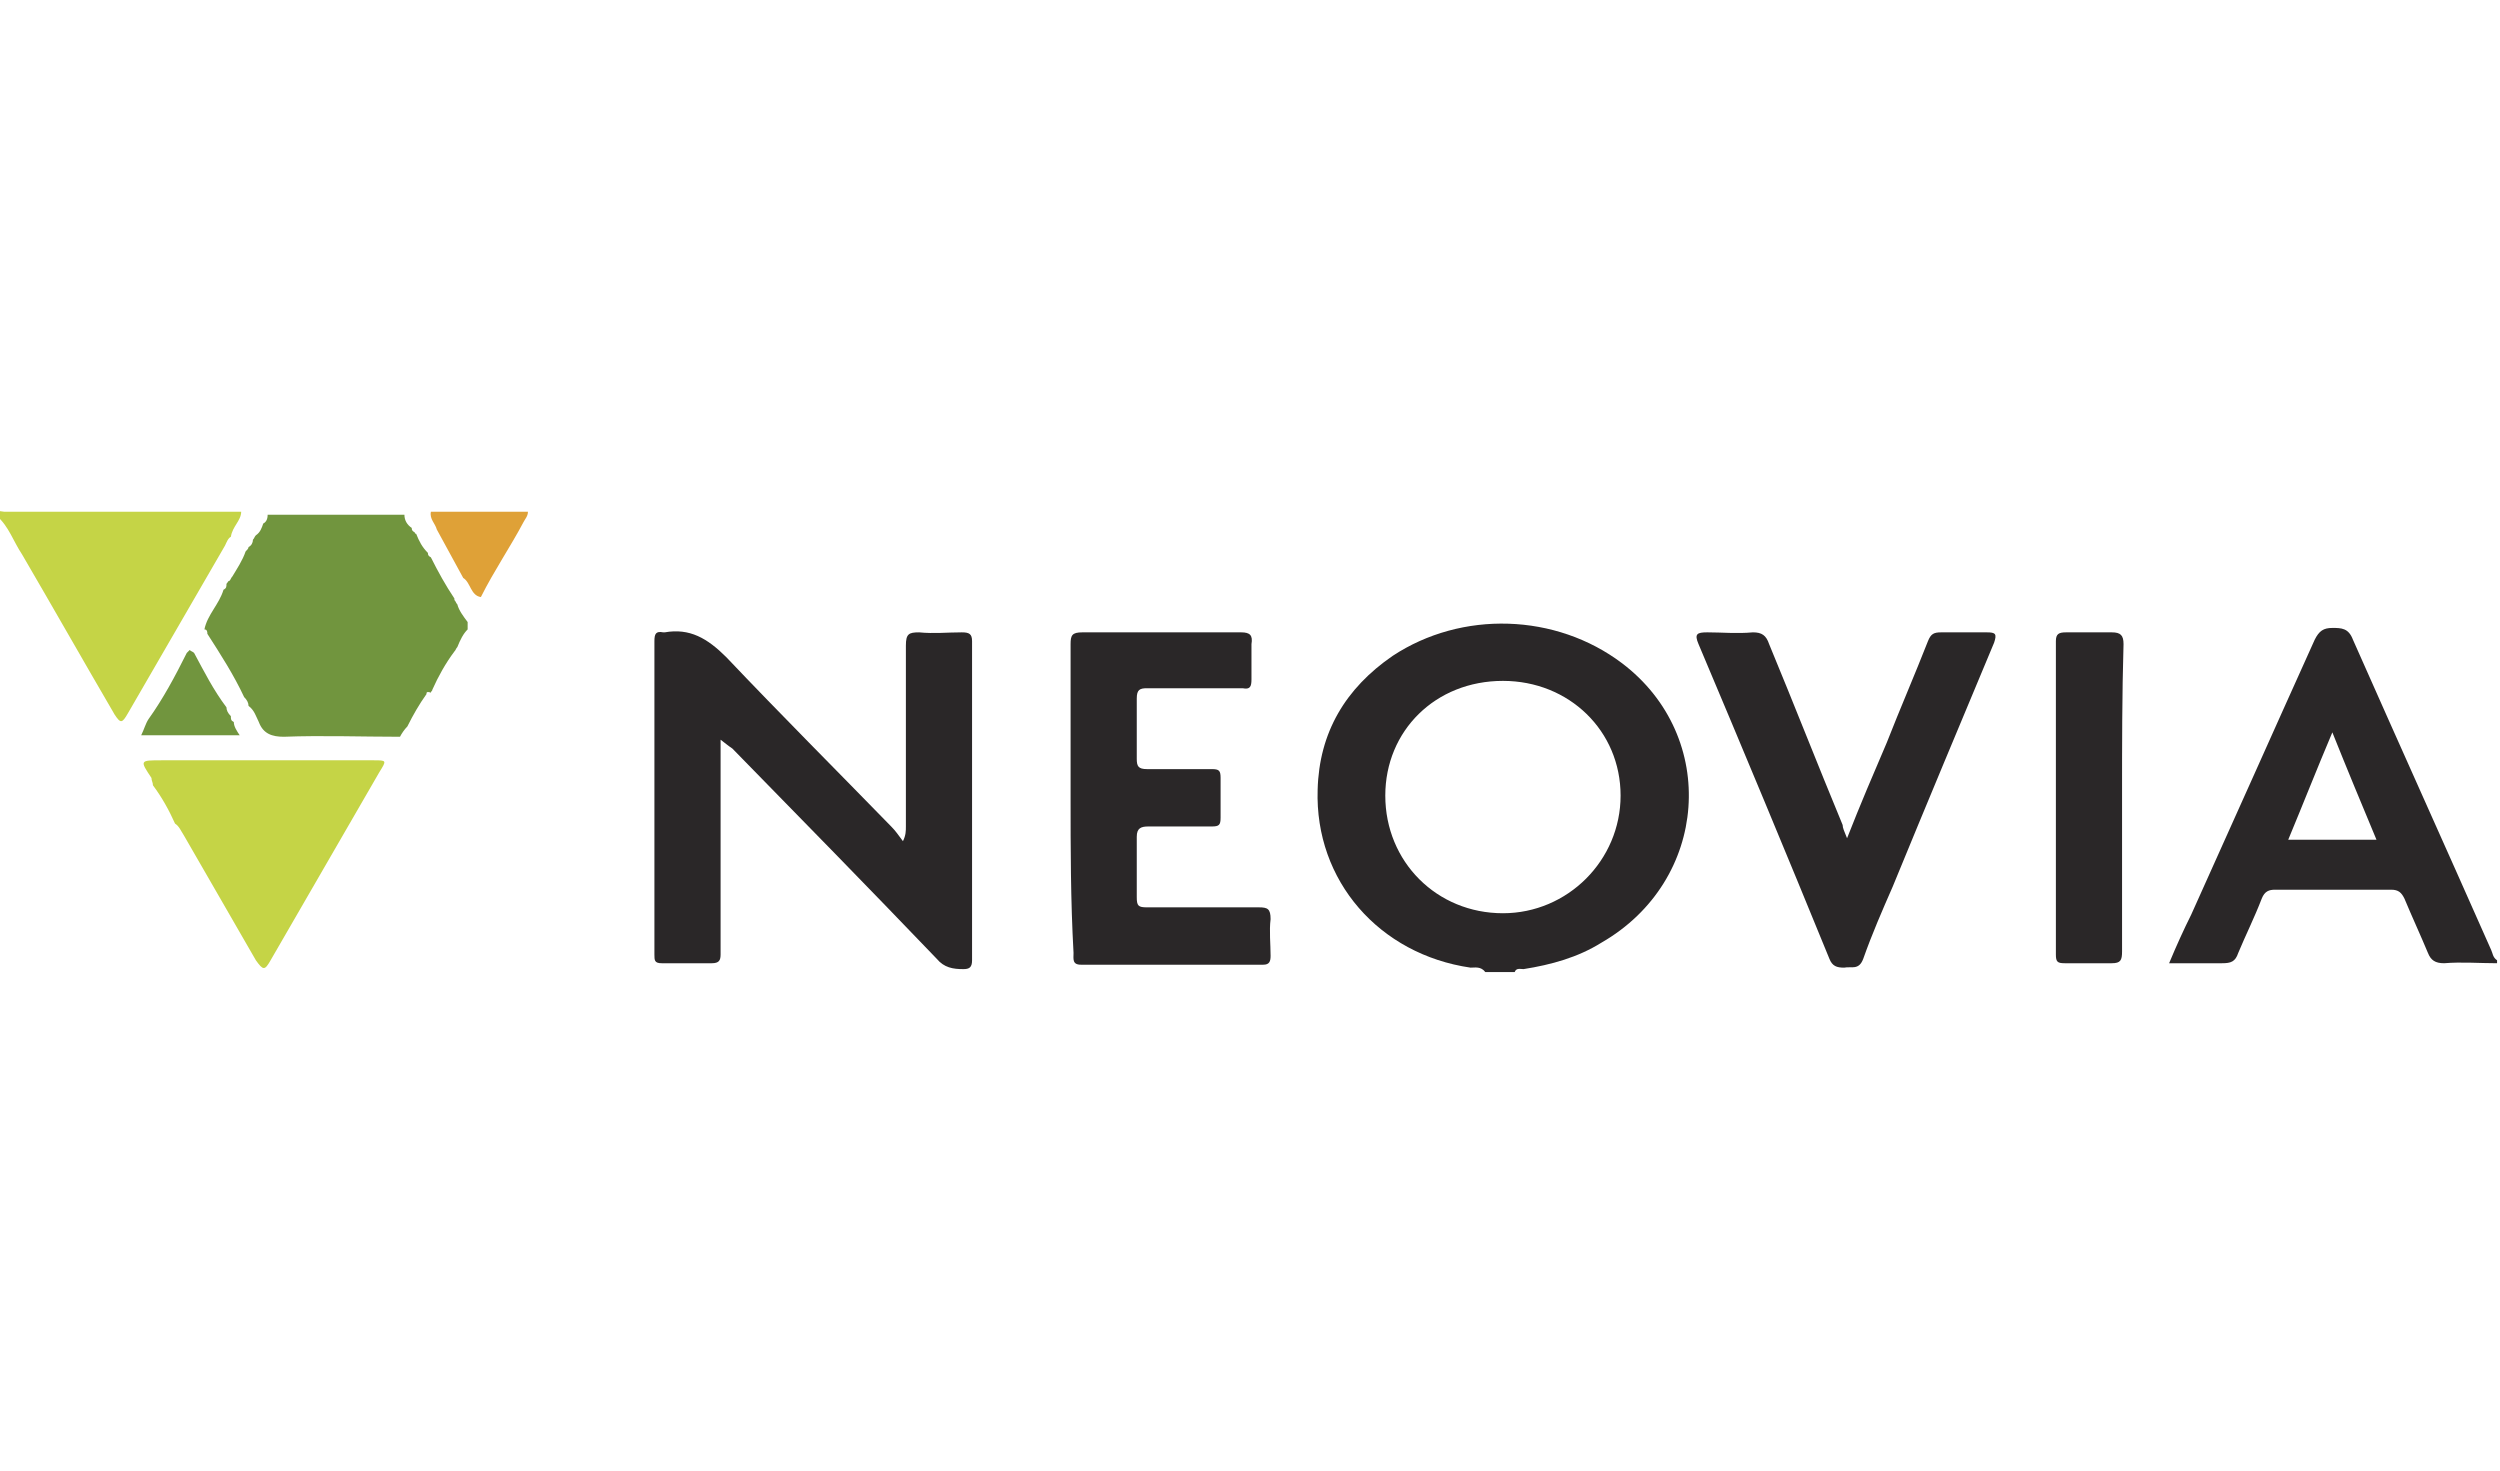 <svg xmlns="http://www.w3.org/2000/svg" xmlns:xlink="http://www.w3.org/1999/xlink" id="Vrstva_1" x="0px" y="0px" width="170px" height="100px" viewBox="0 0 170 100" style="enable-background:new 0 0 170 100;" xml:space="preserve"> <style type="text/css"> .st0{fill:#2A2728;} .st1{fill:#71953E;} .st2{fill:#C5D446;} .st3{fill:#DFA137;} </style> <g id="c5Fj8i_00000108268334327901206460000013856840908452435110_"> <g> <path class="st0" d="M101,66.1c-0.3-0.4-0.7-0.3-1-0.3c-6.2-0.9-10.6-5.9-10.4-12.1c0.1-3.9,1.9-6.9,5.1-9.1 c4.7-3.1,11.1-2.9,15.6,0.5c6.6,5,5.9,14.8-1.4,19c-1.6,1-3.4,1.5-5.3,1.8c-0.2,0-0.5-0.1-0.6,0.2C102.4,66.1,101.7,66.1,101,66.1 z M94.2,54.1c0,4.5,3.5,8,8,8c4.4,0,8-3.6,8-8c0-4.4-3.5-7.8-8-7.8C97.6,46.3,94.2,49.7,94.2,54.1z"></path> <path class="st1" d="M16.7,37.5c0.1-0.1,0.2-0.2,0.2-0.3c0.2-0.1,0.3-0.3,0.3-0.5l0,0c0,0,0,0,0,0c0.1-0.1,0.1-0.2,0.2-0.3 c0,0,0,0,0,0c0.3-0.2,0.4-0.5,0.5-0.8l0,0c0,0,0,0,0,0c0.2-0.1,0.3-0.3,0.3-0.6c3.1,0,6.2,0,9.3,0c0,0.4,0.2,0.7,0.5,0.9l0,0 c0,0,0,0,0,0c0,0.1,0,0.2,0.2,0.3c0,0,0,0.1,0.1,0.1c0.2,0.5,0.4,0.9,0.8,1.3c0,0.1,0,0.2,0.2,0.3c0.5,1,1,1.9,1.6,2.8 c0,0,0,0,0,0.1c0.1,0.1,0.1,0.2,0.2,0.3l0,0c0,0,0,0,0,0c0.1,0.4,0.4,0.8,0.7,1.2c0,0.1,0,0.1,0,0.2c0,0.1,0,0.2,0,0.3 c0,0,0,0,0,0c-0.3,0.3-0.5,0.7-0.7,1.2c-0.1,0.1-0.1,0.2-0.2,0.3c-0.6,0.8-1.1,1.7-1.5,2.6c0,0,0,0,0,0c0,0.1-0.1,0.1-0.1,0.2 C29,47,29,47.1,29,47.2c-0.5,0.7-0.9,1.4-1.3,2.2c-0.2,0.2-0.4,0.5-0.5,0.7c-2.6,0-5.3-0.1-7.9,0c-0.8,0-1.4-0.2-1.7-1 c-0.2-0.4-0.3-0.8-0.7-1.1c0,0,0,0,0,0c0-0.2-0.1-0.4-0.3-0.6l0,0c0,0,0,0,0,0c-0.7-1.5-1.6-2.9-2.5-4.3c0-0.1,0-0.3-0.2-0.3 c0.2-1,1-1.7,1.3-2.7c0.2-0.1,0.2-0.2,0.2-0.4c0.1-0.1,0.1-0.2,0.2-0.2c0.1-0.1,0.1-0.2,0.2-0.3C16.1,38.7,16.5,38.1,16.7,37.5z"></path> <path class="st0" d="M169.8,65.5c-1.2,0-2.4-0.1-3.6,0c-0.6,0-0.9-0.2-1.1-0.7c-0.5-1.2-1.1-2.5-1.6-3.7c-0.2-0.4-0.4-0.6-0.9-0.6 c-2.6,0-5.3,0-7.9,0c-0.4,0-0.7,0.1-0.9,0.6c-0.5,1.3-1.1,2.5-1.6,3.7c-0.2,0.6-0.5,0.7-1.1,0.7c-1.2,0-2.3,0-3.6,0 c0.5-1.2,1-2.3,1.5-3.3c2.8-6.2,5.6-12.5,8.4-18.7c0.3-0.6,0.6-0.8,1.2-0.8c0.6,0,1.1,0,1.4,0.8c3.1,7,6.3,14.1,9.4,21.1 c0.1,0.2,0.1,0.5,0.4,0.7C169.8,65.3,169.8,65.4,169.8,65.5z M155.6,57.1c2.1,0,4,0,6,0c-1-2.4-2-4.8-3-7.3 C157.5,52.4,156.6,54.7,155.6,57.1z"></path> <path class="st2" d="M-0.2,35.1c-0.1-0.5,0.3-0.3,0.5-0.3c2.6,0,5.1,0,7.7,0c2.8,0,5.6,0,8.4,0c0,0.6-0.6,1-0.7,1.7c0,0,0,0,0,0 c-0.2,0.1-0.3,0.4-0.4,0.6c-2.2,3.8-4.4,7.6-6.6,11.4c-0.4,0.7-0.5,0.7-0.9,0.1c-2.1-3.6-4.2-7.3-6.3-10.9 C0.9,36.8,0.6,35.8-0.2,35.1z"></path> <path class="st3" d="M29.3,34.8c2.2,0,4.4,0,6.6,0c0,0.3-0.2,0.5-0.3,0.7c-0.9,1.7-2,3.3-2.9,5.1c0,0,0,0,0,0 c-0.7-0.1-0.7-1-1.2-1.3c0,0,0,0,0,0c-0.6-1.1-1.2-2.2-1.8-3.3C29.6,35.6,29.2,35.3,29.3,34.8z"></path> <path class="st0" d="M49,50.3c0,4,0,7.7,0,11.5c0,1,0,2.1,0,3.1c0,0.4-0.1,0.6-0.6,0.6c-1.1,0-2.3,0-3.4,0c-0.5,0-0.5-0.2-0.5-0.6 c0-7.1,0-14.2,0-21.3c0-0.5,0.1-0.7,0.6-0.6c0,0,0.1,0,0.1,0c1.7-0.3,2.9,0.4,4.2,1.7c3.7,3.9,7.5,7.7,11.2,11.5 c0.3,0.3,0.5,0.6,0.8,1c0.2-0.4,0.2-0.7,0.2-1c0-4.1,0-8.2,0-12.3c0-0.8,0.2-0.9,0.9-0.9c1,0.1,1.9,0,2.9,0c0.5,0,0.7,0.1,0.7,0.6 c0,7.2,0,14.5,0,21.7c0,0.5-0.2,0.6-0.6,0.6c-0.7,0-1.3-0.1-1.8-0.7c-4.6-4.8-9.3-9.6-13.9-14.3C49.5,50.7,49.4,50.6,49,50.3z"></path> <path class="st0" d="M72.8,54.2c0-3.5,0-7,0-10.4c0-0.6,0.1-0.8,0.8-0.8c3.6,0,7.2,0,10.8,0c0.6,0,0.8,0.2,0.7,0.8 c0,0.8,0,1.6,0,2.4c0,0.5-0.1,0.7-0.6,0.6c-2.2,0-4.3,0-6.5,0c-0.5,0-0.7,0.1-0.7,0.7c0,1.4,0,2.8,0,4.1c0,0.5,0.1,0.7,0.7,0.7 c1.5,0,2.9,0,4.4,0c0.5,0,0.6,0.1,0.6,0.6c0,0.9,0,1.8,0,2.7c0,0.5-0.1,0.6-0.6,0.6c-1.4,0-2.9,0-4.3,0c-0.5,0-0.8,0.1-0.8,0.7 c0,1.4,0,2.8,0,4.1c0,0.6,0.1,0.7,0.7,0.7c2.5,0,5,0,7.6,0c0.6,0,0.8,0.1,0.8,0.8c-0.1,0.8,0,1.7,0,2.5c0,0.4-0.1,0.6-0.5,0.6 c-4.1,0-8.3,0-12.4,0c-0.6,0-0.5-0.4-0.5-0.8C72.8,61.2,72.8,57.7,72.8,54.2z"></path> <path class="st0" d="M125.6,57c0.9-2.3,1.8-4.4,2.7-6.5c0.9-2.3,1.9-4.6,2.8-6.9c0.2-0.5,0.4-0.6,0.9-0.6c1,0,2,0,3.1,0 c0.6,0,0.7,0.1,0.5,0.7c-2.3,5.5-4.6,11-6.9,16.6c-0.7,1.6-1.4,3.2-2,4.9c-0.3,0.8-0.8,0.5-1.3,0.6c-0.5,0-0.8-0.1-1-0.6 c-2.9-7.1-5.9-14.3-8.9-21.4c-0.3-0.7-0.1-0.8,0.6-0.8c1,0,2,0.1,3.1,0c0.6,0,0.9,0.2,1.1,0.8c1.7,4.1,3.3,8.2,5,12.3 C125.3,56.3,125.4,56.5,125.6,57z"></path> <path class="st0" d="M144.3,54.2c0,3.5,0,7,0,10.5c0,0.6-0.1,0.8-0.7,0.8c-1.1,0-2.2,0-3.2,0c-0.5,0-0.6-0.1-0.6-0.6 c0-7.1,0-14.2,0-21.3c0-0.5,0.2-0.6,0.7-0.6c1,0,2,0,3.1,0c0.6,0,0.8,0.2,0.8,0.8C144.3,47.2,144.3,50.7,144.3,54.2z"></path> <path class="st1" d="M16.3,50C16.3,50,16.3,50,16.3,50C14.1,50,11.9,50,9.6,50c0.2-0.4,0.3-0.8,0.5-1.1c0,0,0,0,0,0 c1-1.4,1.8-2.9,2.6-4.5c0,0,0.1-0.1,0.1-0.1c0,0,0.1-0.1,0.1-0.1c0.1,0.1,0.2,0.1,0.3,0.2c0.7,1.3,1.3,2.5,2.2,3.7c0,0,0,0,0,0 c0,0.2,0.1,0.4,0.3,0.6c0,0.2,0,0.3,0.2,0.4C15.9,49.4,16.1,49.7,16.3,50z"></path> <path class="st2" d="M11.9,56c-0.4-0.9-0.9-1.8-1.5-2.6c0-0.2-0.1-0.3-0.1-0.5c-0.8-1.2-0.8-1.2,0.7-1.2c4.8,0,9.6,0,14.4,0 c0.9,0,0.9,0,0.4,0.8c-2.5,4.3-4.9,8.5-7.4,12.8c-0.4,0.7-0.5,0.7-1,0c-1.6-2.8-3.3-5.7-4.9-8.5C12.3,56.5,12.2,56.2,11.9,56z"></path> </g> </g> </svg>